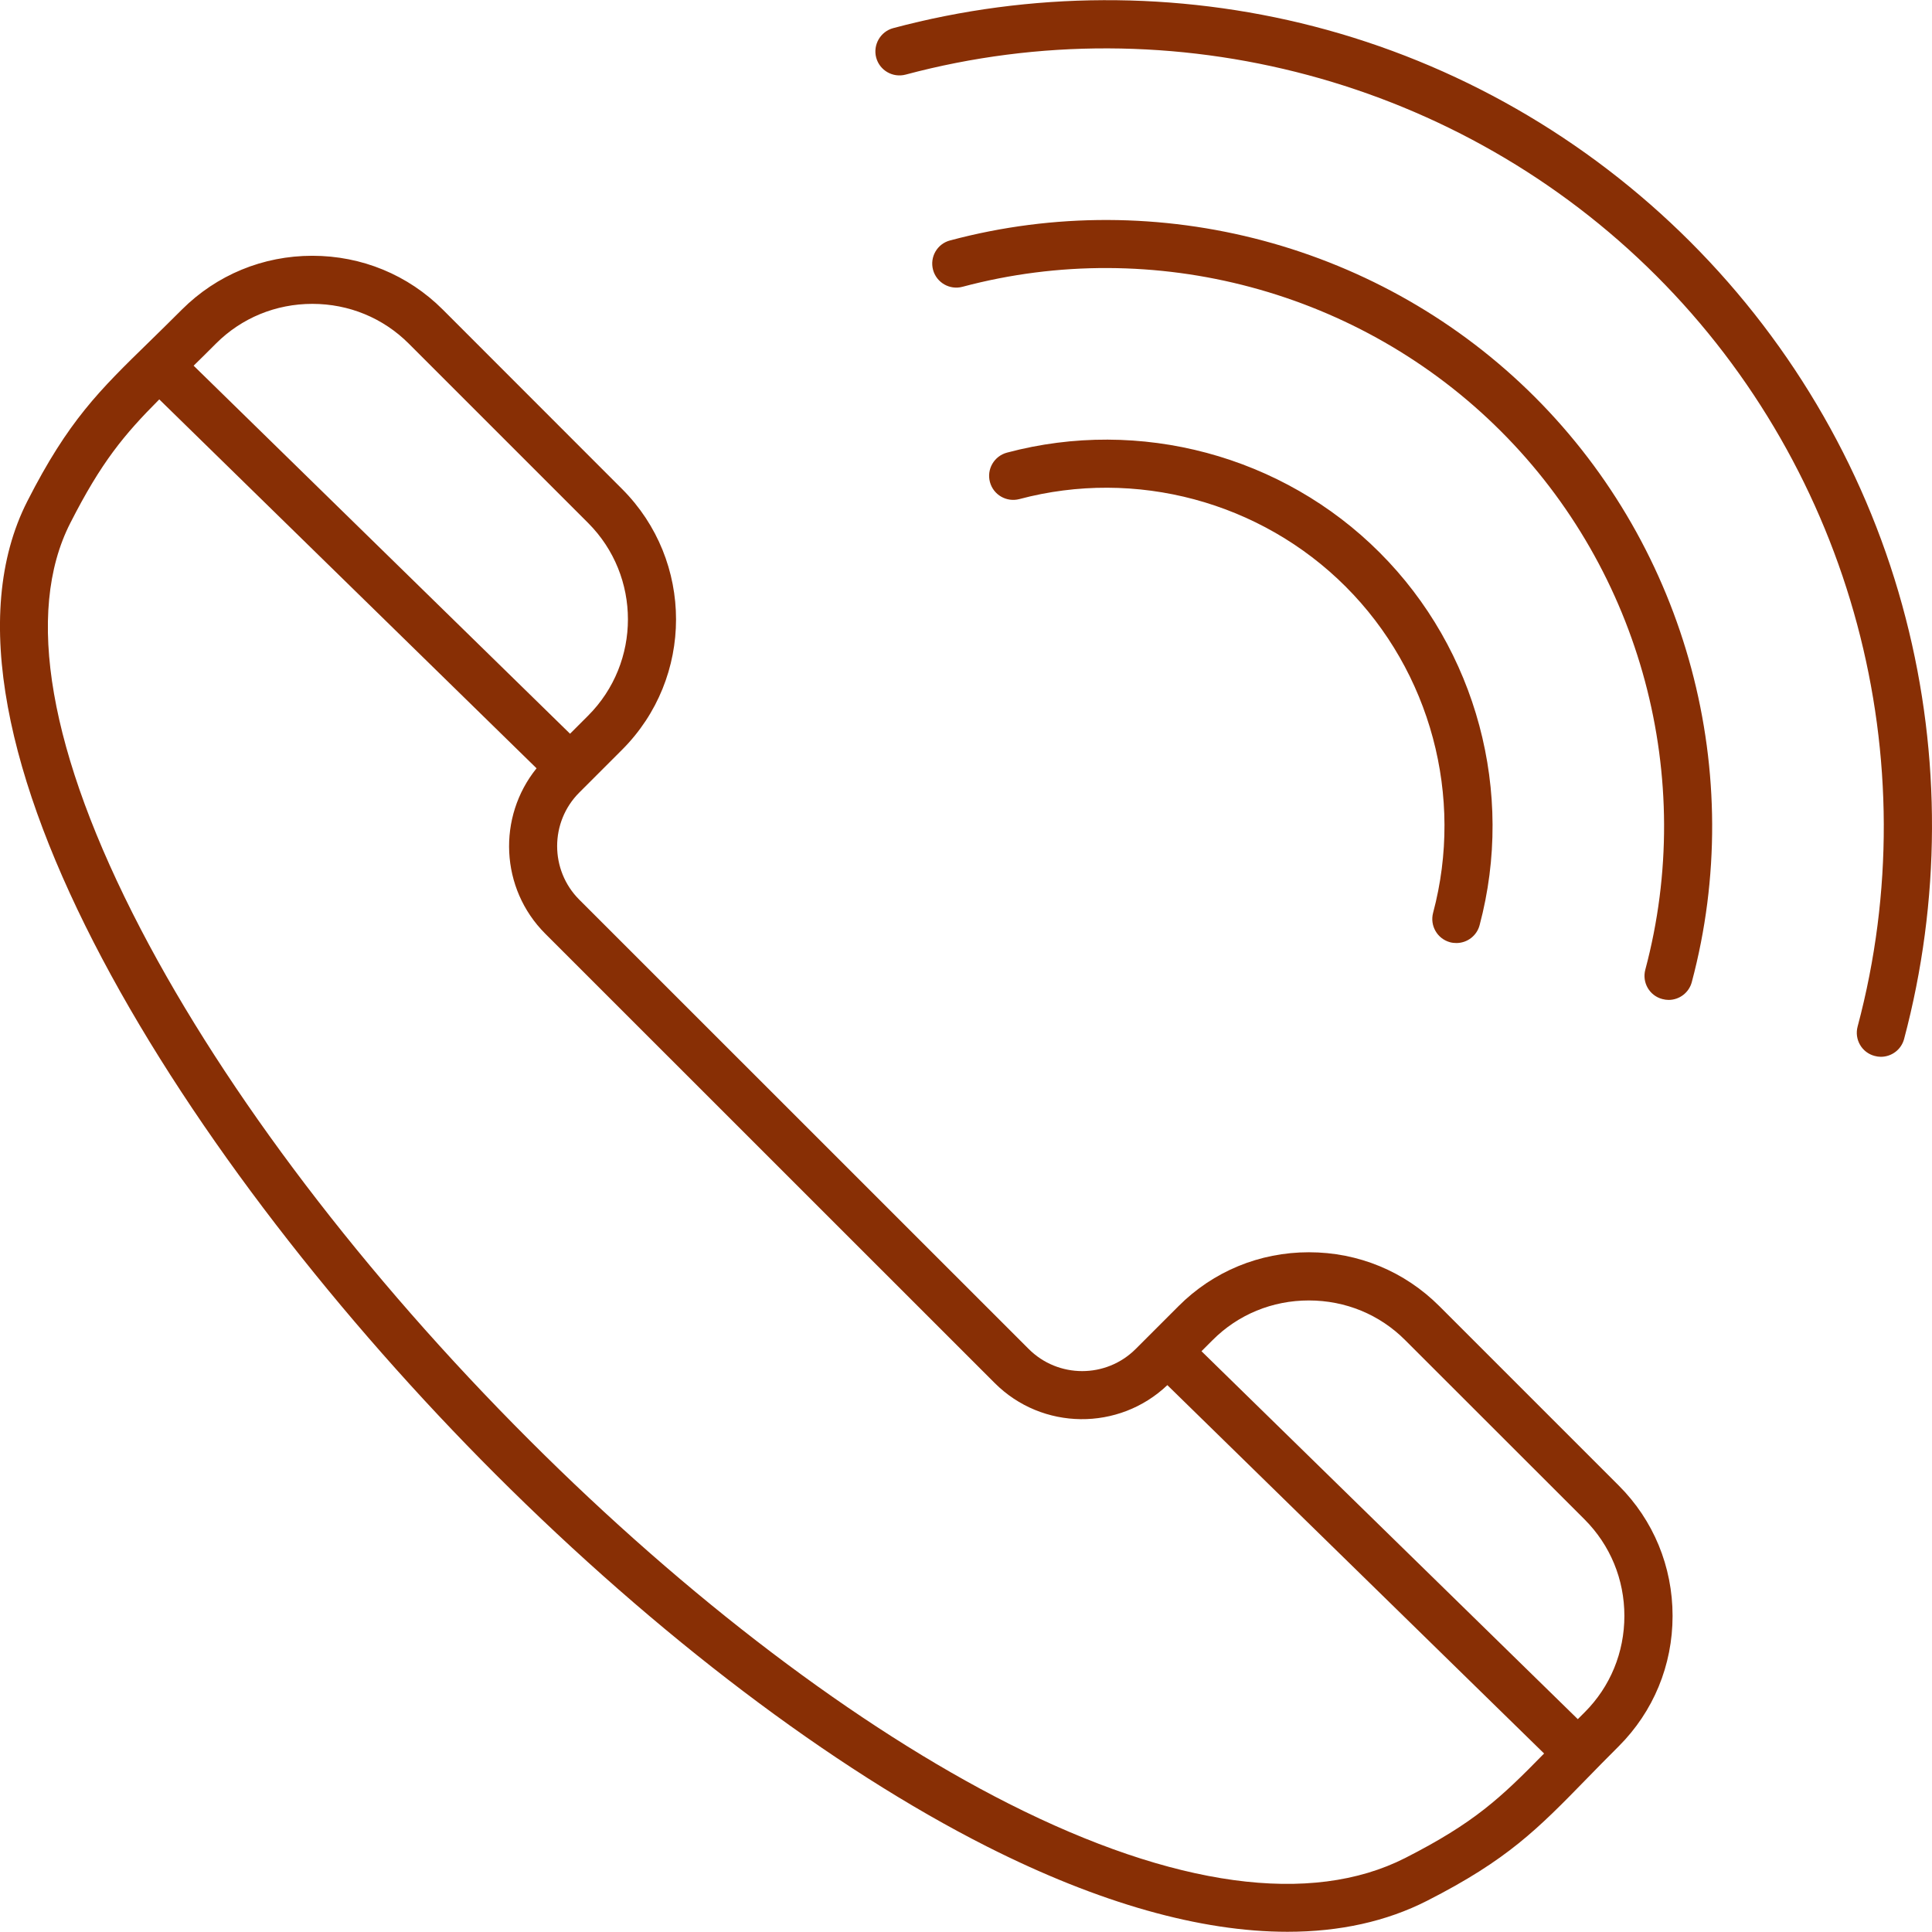 <svg width="18" height="18" viewBox="0 0 18 18" fill="none" xmlns="http://www.w3.org/2000/svg">
<g clip-path="url(#clip0_27_3077)">
<g clip-path="url(#clip1_27_3077)">
<g clip-path="url(#clip2_27_3077)">
<path d="M13.41 12.169C13.086 11.845 12.655 11.667 12.195 11.667C11.735 11.667 11.303 11.845 10.98 12.169L10.581 12.568C10.306 12.843 9.859 12.843 9.584 12.568L5.397 8.382C5.122 8.107 5.122 7.659 5.397 7.384L5.796 6.985C6.466 6.315 6.466 5.226 5.796 4.556L4.125 2.884C3.802 2.561 3.37 2.383 2.91 2.383C2.45 2.383 2.019 2.561 1.695 2.884C1.586 2.993 1.485 3.092 1.396 3.179C0.923 3.64 0.637 3.919 0.255 4.669C-0.836 6.811 1.75 10.869 4.614 13.733C6.121 15.239 7.748 16.472 9.196 17.204C10.241 17.732 11.186 17.998 11.995 17.998C12.481 17.998 12.917 17.902 13.296 17.709C14.046 17.327 14.325 17.042 14.786 16.569C14.873 16.48 14.972 16.378 15.081 16.27C15.405 15.946 15.583 15.515 15.583 15.055C15.583 14.595 15.405 14.163 15.081 13.84L13.41 12.169ZM2.91 2.831C3.25 2.831 3.569 2.962 3.808 3.201L5.479 4.872C5.974 5.367 5.974 6.173 5.479 6.668L5.311 6.836L1.804 3.407C1.869 3.343 1.939 3.275 2.012 3.201C2.251 2.962 2.57 2.831 2.91 2.831ZM13.093 17.31C12.215 17.757 10.937 17.582 9.398 16.804C7.991 16.093 6.405 14.89 4.931 13.416C3.396 11.882 2.112 10.193 1.313 8.66C0.457 7.017 0.229 5.707 0.655 4.873C0.943 4.307 1.154 4.052 1.484 3.721L4.999 7.158C4.633 7.611 4.659 8.278 5.08 8.699L9.267 12.885C9.709 13.328 10.425 13.334 10.876 12.905L14.386 16.337C13.978 16.754 13.736 16.982 13.093 17.31ZM14.764 15.953C14.742 15.975 14.721 15.996 14.7 16.017L11.194 12.589L11.297 12.486C11.535 12.247 11.854 12.116 12.194 12.116C12.535 12.116 12.854 12.247 13.092 12.486L14.764 14.157C15.002 14.396 15.134 14.714 15.134 15.055C15.134 15.395 15.003 15.714 14.764 15.953ZM17.74 9.68C17.714 9.778 17.625 9.846 17.523 9.846C17.504 9.846 17.485 9.843 17.466 9.838C17.346 9.807 17.275 9.684 17.307 9.564C17.972 7.072 17.254 4.392 15.432 2.57C13.61 0.748 10.93 0.029 8.438 0.695C8.318 0.727 8.195 0.656 8.163 0.536C8.132 0.417 8.203 0.294 8.322 0.262C9.603 -0.08 10.959 -0.085 12.242 0.246C13.565 0.588 14.777 1.282 15.748 2.253C16.72 3.225 17.414 4.437 17.755 5.76C18.087 7.043 18.081 8.399 17.74 9.68ZM14.301 3.7C15.72 5.12 16.28 7.208 15.762 9.15C15.736 9.248 15.647 9.316 15.546 9.316C15.527 9.316 15.507 9.313 15.488 9.308C15.368 9.277 15.297 9.154 15.329 9.034C15.806 7.247 15.291 5.324 13.984 4.018C12.677 2.711 10.755 2.195 8.967 2.672C8.848 2.704 8.725 2.633 8.693 2.514C8.661 2.394 8.732 2.271 8.852 2.24C10.794 1.721 12.882 2.281 14.301 3.7ZM13.352 8.504C13.641 7.421 13.329 6.257 12.537 5.465C11.745 4.673 10.58 4.361 9.497 4.65C9.378 4.681 9.255 4.611 9.223 4.491C9.191 4.372 9.262 4.249 9.382 4.217C10.619 3.887 11.95 4.243 12.854 5.148C13.758 6.052 14.115 7.383 13.785 8.62C13.759 8.718 13.67 8.786 13.569 8.786C13.55 8.786 13.53 8.784 13.511 8.779C13.391 8.747 13.32 8.624 13.352 8.504Z" fill="#882f05"/>
</g>
</g>
</g>
<defs>
<clipPath id="clip0_27_3077">
<rect width="18" height="18" fill="white"/>
</clipPath>
<clipPath id="clip1_27_3077">
<rect width="18" height="18" fill="white"/>
</clipPath>
<clipPath id="clip2_27_3077">
<rect width="18" height="17.997" fill="white" transform="translate(0 0.001)"/>
</clipPath>
</defs>
</svg>
